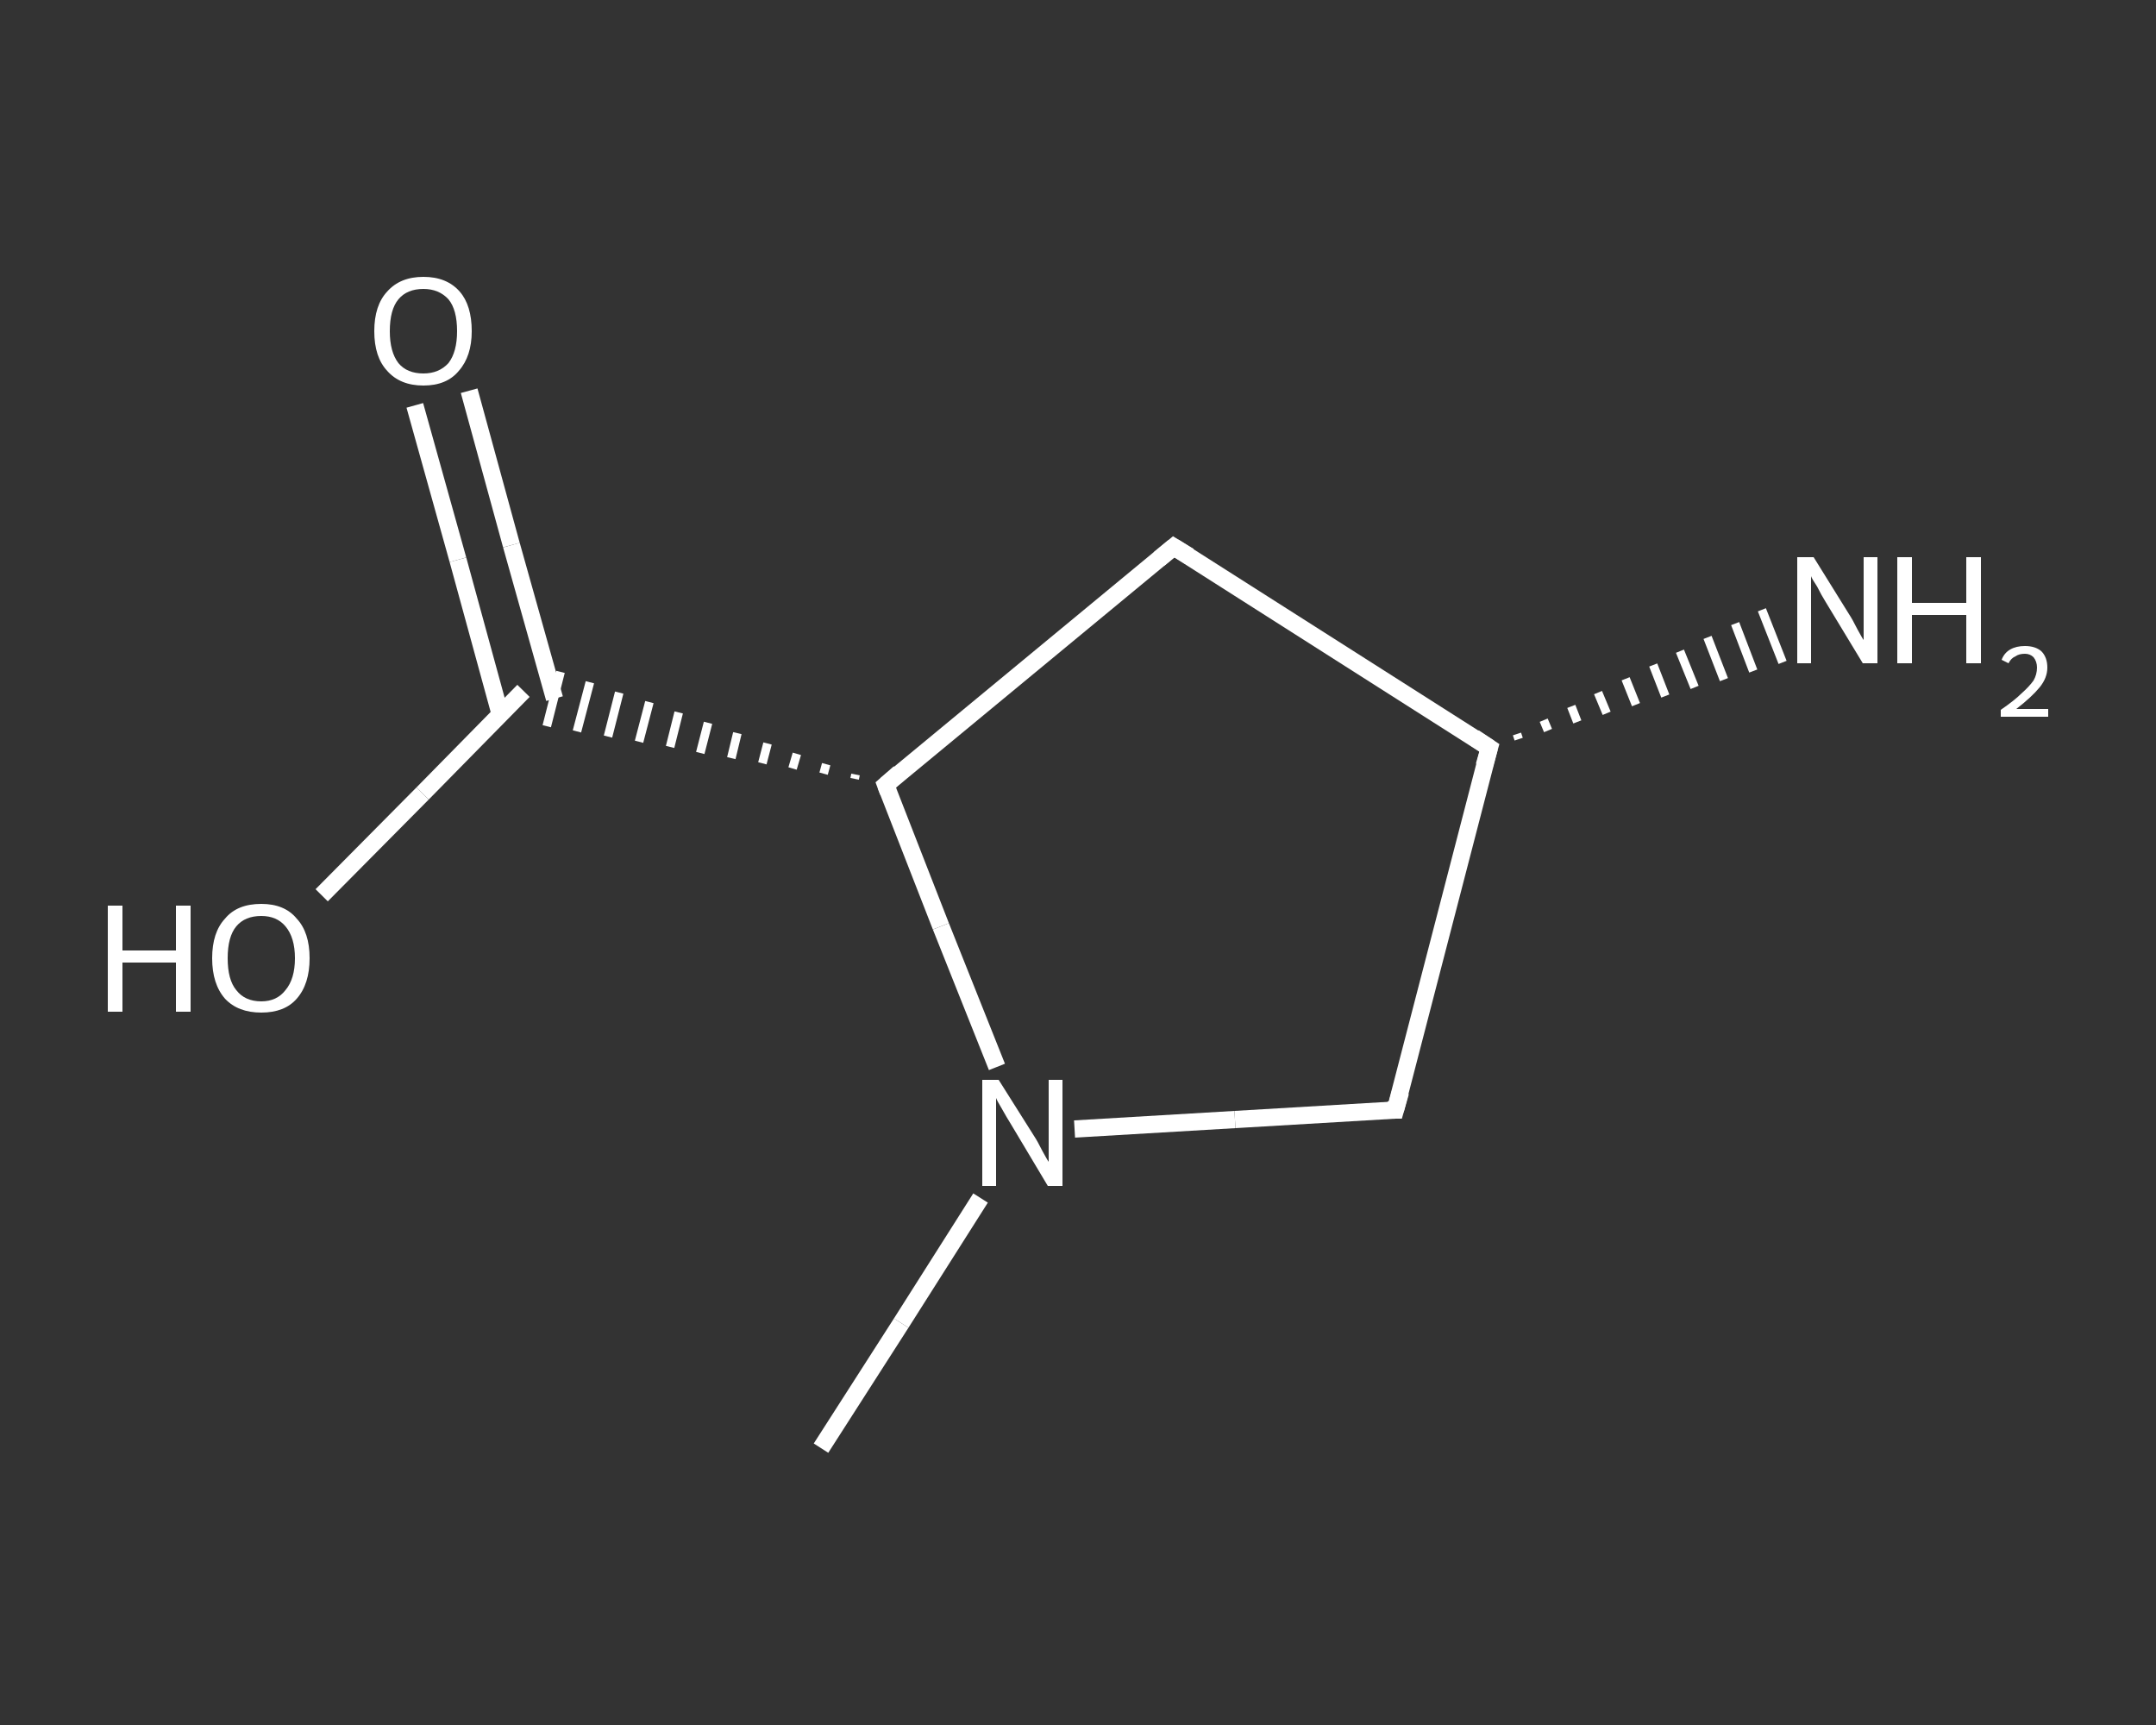 <?xml version='1.0' encoding='iso-8859-1'?>
<svg version='1.1' baseProfile='full'
              xmlns='http://www.w3.org/2000/svg'
                      xmlns:rdkit='http://www.rdkit.org/xml'
                      xmlns:xlink='http://www.w3.org/1999/xlink'
                  xml:space='preserve'
width='250px' height='200px' viewBox='0 0 250 200'>
<rect x="0" y="0" width="250" height="200" fill="#333333" stroke="none"/>
<!-- END OF HEADER -->
<rect style='opacity:1.0;fill:transparent;stroke:none' width='250.0' height='200.0' x='0.0' y='0.0'> </rect>
<path class='bond-0 atom-0 atom-1' d='M 95.2,167.9 L 104.5,153.4' style='fill:none;fill-rule:evenodd;stroke:#FFFFFF;stroke-width:2.0px;stroke-linecap:butt;stroke-linejoin:miter;stroke-opacity:1' />
<path class='bond-0 atom-0 atom-1' d='M 104.5,153.4 L 113.7,138.9' style='fill:none;fill-rule:evenodd;stroke:#FFFFFF;stroke-width:2.0px;stroke-linecap:butt;stroke-linejoin:miter;stroke-opacity:1' />
<path class='bond-1 atom-1 atom-2' d='M 124.6,130.9 L 143.2,129.8' style='fill:none;fill-rule:evenodd;stroke:#FFFFFF;stroke-width:2.0px;stroke-linecap:butt;stroke-linejoin:miter;stroke-opacity:1' />
<path class='bond-1 atom-1 atom-2' d='M 143.2,129.8 L 161.8,128.7' style='fill:none;fill-rule:evenodd;stroke:#FFFFFF;stroke-width:2.0px;stroke-linecap:butt;stroke-linejoin:miter;stroke-opacity:1' />
<path class='bond-2 atom-2 atom-3' d='M 161.8,128.7 L 172.7,86.7' style='fill:none;fill-rule:evenodd;stroke:#FFFFFF;stroke-width:2.0px;stroke-linecap:butt;stroke-linejoin:miter;stroke-opacity:1' />
<path class='bond-3 atom-3 atom-4' d='M 175.9,85.1 L 176.1,85.7' style='fill:none;fill-rule:evenodd;stroke:#FFFFFF;stroke-width:1.0px;stroke-linecap:butt;stroke-linejoin:miter;stroke-opacity:1' />
<path class='bond-3 atom-3 atom-4' d='M 179.0,83.5 L 179.5,84.7' style='fill:none;fill-rule:evenodd;stroke:#FFFFFF;stroke-width:1.0px;stroke-linecap:butt;stroke-linejoin:miter;stroke-opacity:1' />
<path class='bond-3 atom-3 atom-4' d='M 182.2,81.9 L 182.9,83.7' style='fill:none;fill-rule:evenodd;stroke:#FFFFFF;stroke-width:1.0px;stroke-linecap:butt;stroke-linejoin:miter;stroke-opacity:1' />
<path class='bond-3 atom-3 atom-4' d='M 185.3,80.3 L 186.3,82.7' style='fill:none;fill-rule:evenodd;stroke:#FFFFFF;stroke-width:1.0px;stroke-linecap:butt;stroke-linejoin:miter;stroke-opacity:1' />
<path class='bond-3 atom-3 atom-4' d='M 188.5,78.7 L 189.7,81.7' style='fill:none;fill-rule:evenodd;stroke:#FFFFFF;stroke-width:1.0px;stroke-linecap:butt;stroke-linejoin:miter;stroke-opacity:1' />
<path class='bond-3 atom-3 atom-4' d='M 191.7,77.1 L 193.1,80.7' style='fill:none;fill-rule:evenodd;stroke:#FFFFFF;stroke-width:1.0px;stroke-linecap:butt;stroke-linejoin:miter;stroke-opacity:1' />
<path class='bond-3 atom-3 atom-4' d='M 194.8,75.5 L 196.5,79.7' style='fill:none;fill-rule:evenodd;stroke:#FFFFFF;stroke-width:1.0px;stroke-linecap:butt;stroke-linejoin:miter;stroke-opacity:1' />
<path class='bond-3 atom-3 atom-4' d='M 198.0,73.9 L 199.9,78.8' style='fill:none;fill-rule:evenodd;stroke:#FFFFFF;stroke-width:1.0px;stroke-linecap:butt;stroke-linejoin:miter;stroke-opacity:1' />
<path class='bond-3 atom-3 atom-4' d='M 201.2,72.3 L 203.3,77.8' style='fill:none;fill-rule:evenodd;stroke:#FFFFFF;stroke-width:1.0px;stroke-linecap:butt;stroke-linejoin:miter;stroke-opacity:1' />
<path class='bond-3 atom-3 atom-4' d='M 204.3,70.7 L 206.7,76.8' style='fill:none;fill-rule:evenodd;stroke:#FFFFFF;stroke-width:1.0px;stroke-linecap:butt;stroke-linejoin:miter;stroke-opacity:1' />
<path class='bond-4 atom-3 atom-5' d='M 172.7,86.7 L 136.1,63.4' style='fill:none;fill-rule:evenodd;stroke:#FFFFFF;stroke-width:2.0px;stroke-linecap:butt;stroke-linejoin:miter;stroke-opacity:1' />
<path class='bond-5 atom-5 atom-6' d='M 136.1,63.4 L 102.7,91.0' style='fill:none;fill-rule:evenodd;stroke:#FFFFFF;stroke-width:2.0px;stroke-linecap:butt;stroke-linejoin:miter;stroke-opacity:1' />
<path class='bond-6 atom-6 atom-7' d='M 99.2,89.8 L 99.1,90.3' style='fill:none;fill-rule:evenodd;stroke:#FFFFFF;stroke-width:1.0px;stroke-linecap:butt;stroke-linejoin:miter;stroke-opacity:1' />
<path class='bond-6 atom-6 atom-7' d='M 95.8,88.6 L 95.5,89.7' style='fill:none;fill-rule:evenodd;stroke:#FFFFFF;stroke-width:1.0px;stroke-linecap:butt;stroke-linejoin:miter;stroke-opacity:1' />
<path class='bond-6 atom-6 atom-7' d='M 92.4,87.4 L 91.9,89.1' style='fill:none;fill-rule:evenodd;stroke:#FFFFFF;stroke-width:1.0px;stroke-linecap:butt;stroke-linejoin:miter;stroke-opacity:1' />
<path class='bond-6 atom-6 atom-7' d='M 89.0,86.2 L 88.4,88.5' style='fill:none;fill-rule:evenodd;stroke:#FFFFFF;stroke-width:1.0px;stroke-linecap:butt;stroke-linejoin:miter;stroke-opacity:1' />
<path class='bond-6 atom-6 atom-7' d='M 85.5,85.0 L 84.8,87.9' style='fill:none;fill-rule:evenodd;stroke:#FFFFFF;stroke-width:1.0px;stroke-linecap:butt;stroke-linejoin:miter;stroke-opacity:1' />
<path class='bond-6 atom-6 atom-7' d='M 82.1,83.8 L 81.2,87.3' style='fill:none;fill-rule:evenodd;stroke:#FFFFFF;stroke-width:1.0px;stroke-linecap:butt;stroke-linejoin:miter;stroke-opacity:1' />
<path class='bond-6 atom-6 atom-7' d='M 78.7,82.6 L 77.7,86.6' style='fill:none;fill-rule:evenodd;stroke:#FFFFFF;stroke-width:1.0px;stroke-linecap:butt;stroke-linejoin:miter;stroke-opacity:1' />
<path class='bond-6 atom-6 atom-7' d='M 75.3,81.4 L 74.1,86.0' style='fill:none;fill-rule:evenodd;stroke:#FFFFFF;stroke-width:1.0px;stroke-linecap:butt;stroke-linejoin:miter;stroke-opacity:1' />
<path class='bond-6 atom-6 atom-7' d='M 71.8,80.3 L 70.5,85.4' style='fill:none;fill-rule:evenodd;stroke:#FFFFFF;stroke-width:1.0px;stroke-linecap:butt;stroke-linejoin:miter;stroke-opacity:1' />
<path class='bond-6 atom-6 atom-7' d='M 68.4,79.1 L 66.9,84.8' style='fill:none;fill-rule:evenodd;stroke:#FFFFFF;stroke-width:1.0px;stroke-linecap:butt;stroke-linejoin:miter;stroke-opacity:1' />
<path class='bond-6 atom-6 atom-7' d='M 65.0,77.9 L 63.4,84.2' style='fill:none;fill-rule:evenodd;stroke:#FFFFFF;stroke-width:1.0px;stroke-linecap:butt;stroke-linejoin:miter;stroke-opacity:1' />
<path class='bond-7 atom-7 atom-8' d='M 64.3,81.0 L 59.3,63.2' style='fill:none;fill-rule:evenodd;stroke:#FFFFFF;stroke-width:2.0px;stroke-linecap:butt;stroke-linejoin:miter;stroke-opacity:1' />
<path class='bond-7 atom-7 atom-8' d='M 59.3,63.2 L 54.4,45.3' style='fill:none;fill-rule:evenodd;stroke:#FFFFFF;stroke-width:2.0px;stroke-linecap:butt;stroke-linejoin:miter;stroke-opacity:1' />
<path class='bond-7 atom-7 atom-8' d='M 58.0,82.8 L 53.1,64.9' style='fill:none;fill-rule:evenodd;stroke:#FFFFFF;stroke-width:2.0px;stroke-linecap:butt;stroke-linejoin:miter;stroke-opacity:1' />
<path class='bond-7 atom-7 atom-8' d='M 53.1,64.9 L 48.1,47.0' style='fill:none;fill-rule:evenodd;stroke:#FFFFFF;stroke-width:2.0px;stroke-linecap:butt;stroke-linejoin:miter;stroke-opacity:1' />
<path class='bond-8 atom-7 atom-9' d='M 60.7,80.1 L 49.0,92.0' style='fill:none;fill-rule:evenodd;stroke:#FFFFFF;stroke-width:2.0px;stroke-linecap:butt;stroke-linejoin:miter;stroke-opacity:1' />
<path class='bond-8 atom-7 atom-9' d='M 49.0,92.0 L 37.3,103.8' style='fill:none;fill-rule:evenodd;stroke:#FFFFFF;stroke-width:2.0px;stroke-linecap:butt;stroke-linejoin:miter;stroke-opacity:1' />
<path class='bond-9 atom-6 atom-1' d='M 102.7,91.0 L 109.1,107.4' style='fill:none;fill-rule:evenodd;stroke:#FFFFFF;stroke-width:2.0px;stroke-linecap:butt;stroke-linejoin:miter;stroke-opacity:1' />
<path class='bond-9 atom-6 atom-1' d='M 109.1,107.4 L 115.6,123.7' style='fill:none;fill-rule:evenodd;stroke:#FFFFFF;stroke-width:2.0px;stroke-linecap:butt;stroke-linejoin:miter;stroke-opacity:1' />
<path d='M 160.9,128.7 L 161.8,128.7 L 162.4,126.6' style='fill:none;stroke:#FFFFFF;stroke-width:2.0px;stroke-linecap:butt;stroke-linejoin:miter;stroke-opacity:1;' />
<path d='M 172.1,88.8 L 172.7,86.7 L 170.9,85.5' style='fill:none;stroke:#FFFFFF;stroke-width:2.0px;stroke-linecap:butt;stroke-linejoin:miter;stroke-opacity:1;' />
<path d='M 137.9,64.5 L 136.1,63.4 L 134.4,64.8' style='fill:none;stroke:#FFFFFF;stroke-width:2.0px;stroke-linecap:butt;stroke-linejoin:miter;stroke-opacity:1;' />
<path d='M 104.3,89.6 L 102.7,91.0 L 103.0,91.8' style='fill:none;stroke:#FFFFFF;stroke-width:2.0px;stroke-linecap:butt;stroke-linejoin:miter;stroke-opacity:1;' />
<path class='atom-1' d='M 115.8 125.2
L 119.9 131.7
Q 120.3 132.3, 120.9 133.5
Q 121.5 134.6, 121.6 134.7
L 121.6 125.2
L 123.2 125.2
L 123.2 137.5
L 121.5 137.5
L 117.2 130.3
Q 116.7 129.5, 116.2 128.6
Q 115.6 127.6, 115.5 127.3
L 115.5 137.5
L 113.9 137.5
L 113.9 125.2
L 115.8 125.2
' fill='#FFFFFF'/>
<path class='atom-4' d='M 210.3 64.6
L 214.4 71.2
Q 214.8 71.8, 215.4 73.0
Q 216.0 74.1, 216.1 74.2
L 216.1 64.6
L 217.7 64.6
L 217.7 76.9
L 216.0 76.9
L 211.7 69.8
Q 211.2 69.0, 210.7 68.0
Q 210.1 67.1, 210.0 66.8
L 210.0 76.9
L 208.4 76.9
L 208.4 64.6
L 210.3 64.6
' fill='#FFFFFF'/>
<path class='atom-4' d='M 220.0 64.6
L 221.7 64.6
L 221.7 69.9
L 228.0 69.9
L 228.0 64.6
L 229.7 64.6
L 229.7 76.9
L 228.0 76.9
L 228.0 71.3
L 221.7 71.3
L 221.7 76.9
L 220.0 76.9
L 220.0 64.6
' fill='#FFFFFF'/>
<path class='atom-4' d='M 232.1 76.5
Q 232.4 75.7, 233.1 75.3
Q 233.8 74.9, 234.8 74.9
Q 236.0 74.9, 236.7 75.5
Q 237.4 76.2, 237.4 77.4
Q 237.4 78.6, 236.5 79.7
Q 235.6 80.8, 233.8 82.2
L 237.5 82.2
L 237.5 83.1
L 232.0 83.1
L 232.0 82.3
Q 233.6 81.2, 234.4 80.4
Q 235.3 79.6, 235.8 78.9
Q 236.2 78.2, 236.2 77.4
Q 236.2 76.7, 235.8 76.2
Q 235.4 75.8, 234.8 75.8
Q 234.1 75.8, 233.7 76.1
Q 233.2 76.3, 232.9 76.9
L 232.1 76.5
' fill='#FFFFFF'/>
<path class='atom-8' d='M 43.4 38.4
Q 43.4 35.4, 44.9 33.8
Q 46.4 32.1, 49.1 32.1
Q 51.8 32.1, 53.3 33.8
Q 54.7 35.4, 54.7 38.4
Q 54.7 41.3, 53.2 43.0
Q 51.8 44.7, 49.1 44.7
Q 46.4 44.7, 44.9 43.0
Q 43.4 41.4, 43.4 38.4
M 49.1 43.3
Q 50.9 43.3, 52.0 42.1
Q 53.0 40.8, 53.0 38.4
Q 53.0 35.9, 52.0 34.7
Q 50.9 33.5, 49.1 33.5
Q 47.2 33.5, 46.2 34.7
Q 45.2 35.9, 45.2 38.4
Q 45.2 40.8, 46.2 42.1
Q 47.2 43.3, 49.1 43.3
' fill='#FFFFFF'/>
<path class='atom-9' d='M 12.5 105.0
L 14.2 105.0
L 14.2 110.2
L 20.4 110.2
L 20.4 105.0
L 22.1 105.0
L 22.1 117.3
L 20.4 117.3
L 20.4 111.6
L 14.2 111.6
L 14.2 117.3
L 12.5 117.3
L 12.5 105.0
' fill='#FFFFFF'/>
<path class='atom-9' d='M 24.6 111.1
Q 24.6 108.1, 26.1 106.5
Q 27.5 104.8, 30.3 104.8
Q 33.0 104.8, 34.4 106.5
Q 35.9 108.1, 35.9 111.1
Q 35.9 114.1, 34.4 115.8
Q 33.0 117.4, 30.3 117.4
Q 27.6 117.4, 26.1 115.8
Q 24.6 114.1, 24.6 111.1
M 30.3 116.1
Q 32.1 116.1, 33.1 114.8
Q 34.2 113.5, 34.2 111.1
Q 34.2 108.7, 33.1 107.4
Q 32.1 106.2, 30.3 106.2
Q 28.4 106.2, 27.4 107.4
Q 26.4 108.6, 26.4 111.1
Q 26.4 113.6, 27.4 114.8
Q 28.4 116.1, 30.3 116.1
' fill='#FFFFFF'/>
</svg>
